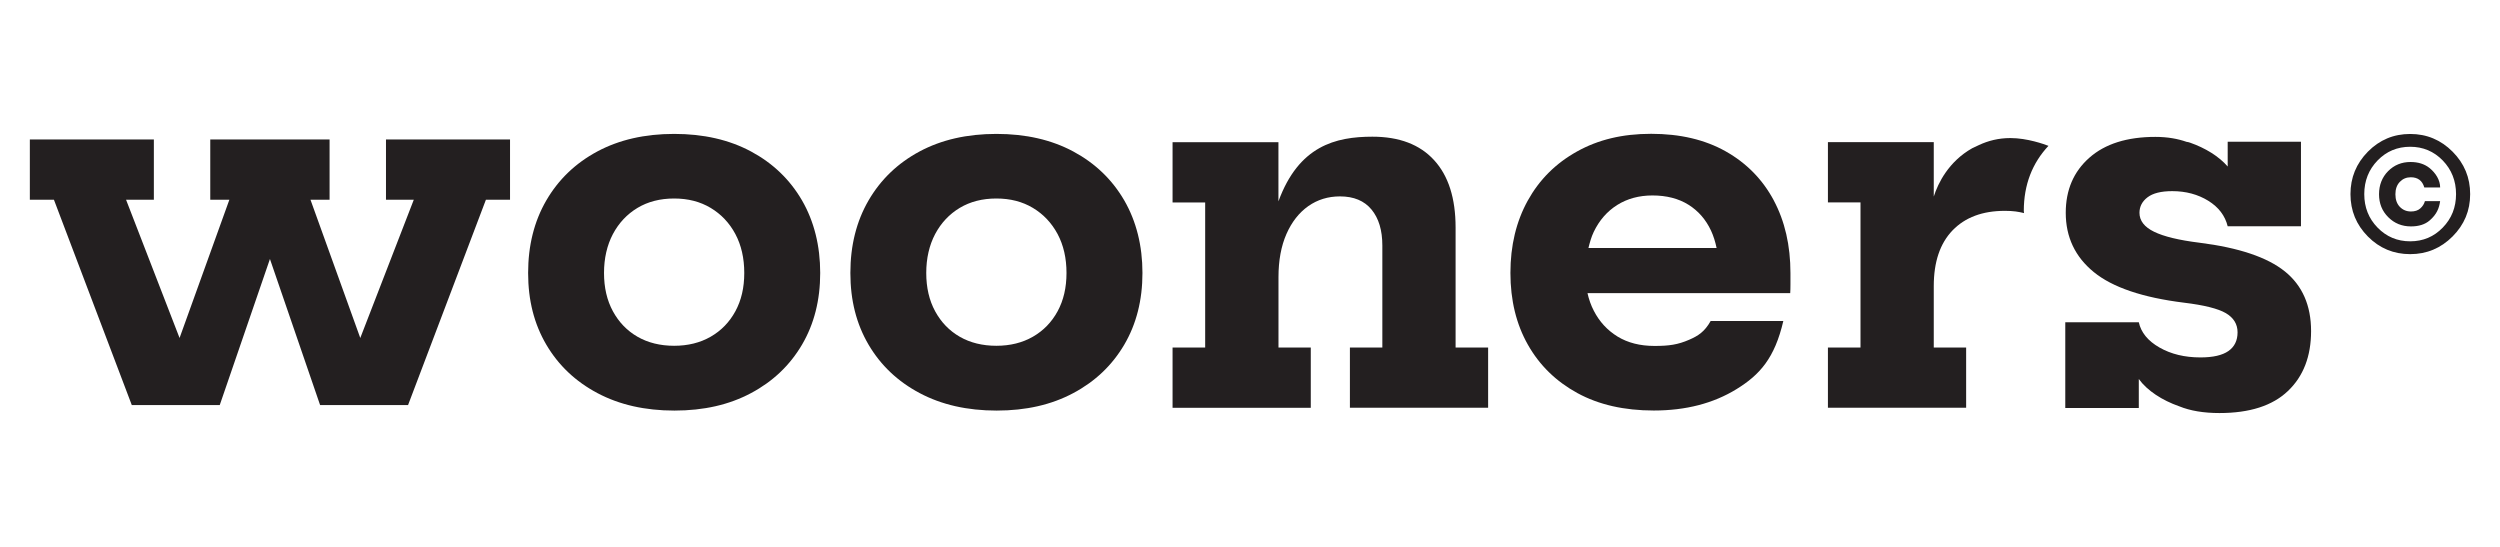 <svg viewBox="0 0 1600 350" xmlns="http://www.w3.org/2000/svg" data-name="Layer 1" id="Layer_1">
  <defs>
    <style>
      .cls-1 {
        fill: #231f20;
      }
    </style>
  </defs>
  <polygon points="247.03 89.25 247.03 127.81 264.83 127.81 230.58 216.31 198.7 127.81 210.93 127.81 210.93 89.25 172.76 89.25 134.57 89.25 134.57 127.81 146.8 127.81 114.92 216.31 80.67 127.81 98.47 127.81 98.47 89.25 19.1 89.25 19.1 127.81 34.51 127.81 84.34 259.23 140.64 259.23 172.76 165.76 204.86 259.23 261.16 259.23 310.99 127.81 326.42 127.81 326.42 89.25 247.03 89.25" class="cls-1"></polygon>
  <path d="M480.66,96.95c-13.99-7.51-30.38-11.25-49.2-11.25s-35.23,3.76-49.2,11.25c-13.99,7.51-24.85,17.95-32.62,31.31-7.77,13.38-11.64,28.86-11.64,46.44s3.87,32.66,11.64,45.89c7.77,13.21,18.67,23.55,32.71,30.99,14.04,7.46,30.47,11.19,49.27,11.19s35.06-3.72,49.05-11.19c13.99-7.44,24.85-17.78,32.62-30.99,7.77-13.23,11.64-28.53,11.64-45.89s-3.9-33.06-11.64-46.44c-7.77-13.36-18.65-23.81-32.62-31.31M470.63,199.23c-3.81,6.99-9.07,12.4-15.82,16.28-6.72,3.85-14.51,5.79-23.37,5.79s-16.76-1.94-23.44-5.79c-6.68-3.85-11.93-9.29-15.73-16.28-3.81-6.99-5.7-15.17-5.7-24.53s1.92-17.76,5.7-24.92c3.81-7.14,9.05-12.71,15.73-16.73,6.68-4,14.49-6.01,23.44-6.01s16.65,2,23.37,6.01c6.72,4.03,12.01,9.6,15.82,16.73,3.81,7.16,5.7,15.47,5.7,24.92s-1.89,17.52-5.7,24.53" class="cls-1"></path>
  <path d="M686.9,96.95c-13.99-7.51-30.38-11.25-49.2-11.25s-35.23,3.76-49.2,11.25c-13.99,7.51-24.85,17.95-32.62,31.31-7.77,13.38-11.64,28.86-11.64,46.44s3.87,32.66,11.64,45.89c7.77,13.21,18.67,23.55,32.71,30.99,14.04,7.46,30.47,11.19,49.27,11.19s35.06-3.72,49.05-11.19c13.99-7.44,24.85-17.78,32.62-30.99,7.77-13.23,11.64-28.53,11.64-45.89s-3.9-33.06-11.64-46.44c-7.77-13.36-18.65-23.81-32.62-31.31M676.86,199.23c-3.81,6.99-9.07,12.4-15.82,16.28-6.72,3.85-14.51,5.79-23.37,5.79s-16.76-1.94-23.44-5.79c-6.68-3.85-11.93-9.29-15.73-16.28-3.81-6.99-5.7-15.17-5.7-24.53s1.92-17.76,5.7-24.92c3.81-7.14,9.05-12.71,15.73-16.73,6.68-4,14.49-6.01,23.44-6.01s16.65,2,23.37,6.01c6.72,4.03,11.99,9.6,15.82,16.73,3.81,7.16,5.7,15.47,5.7,24.92,0,9.36-1.89,17.52-5.7,24.53" class="cls-1"></path>
  <path d="M931.58,222.43v-76.8c0-18.74-4.57-33.1-13.73-43.11-9.14-10.03-22.31-15.04-39.5-15.04-23.59,0-47.16,5.88-60.15,41.39v-37.86h-67.76v38.56h20.87v92.86h-20.87v38.56h88.46v-38.56h-20.67v-45.05c0-10.68,1.7-19.89,5.09-27.62,3.39-7.7,8.05-13.64,13.95-17.82,5.92-4.16,12.69-6.25,20.3-6.25,8.84,0,15.58,2.81,20.19,8.4,4.64,5.61,6.94,13.3,6.94,23.05v65.26h-20.76v38.56h88.46v-38.56h-20.83v.02Z" class="cls-1"></path>
  <path d="M1135.2,128.2c-7.16-13.36-17.39-23.79-30.71-31.31-13.32-7.51-29.23-11.25-47.74-11.25s-33.93,3.76-47.51,11.34c-13.58,7.55-24.07,18.02-31.47,31.4-7.4,13.38-11.1,28.79-11.1,46.29s3.74,32.82,11.19,45.96c7.44,13.17,18.02,23.48,31.68,30.94,13.67,7.46,29.97,11.16,48.9,11.16,20.46,0,38.13-4.57,52.97-13.71,14.86-9.16,24.39-19.8,29.92-43.59h-46.5c-3.92,6.96-8.07,9.53-13.71,11.99-7.31,3.18-12.95,3.98-22.22,3.98s-17.15-2.02-23.68-6.01c-6.53-4.03-11.6-9.51-15.19-16.52-1.81-3.48-3.13-7.22-4.03-11.25h129.74c.11-1.63.15-3.46.15-5.48v-7.33c0-17.71-3.57-33.25-10.71-46.61M1016.6,158.73c.87-3.61,1.87-7.12,3.37-10.27,3.55-7.44,8.57-13.19,15.06-17.28,6.46-4.05,13.99-6.09,22.52-6.09,9.05,0,16.73,1.98,23.07,5.94,6.33,3.96,11.12,9.49,14.43,16.56,1.59,3.42,2.74,7.14,3.57,11.12h-82.02v.02Z" class="cls-1"></path>
  <path d="M1295.23,135.01c0-16.87,5.46-30.64,15.78-41.67-2.59-1-13.47-4.98-24.35-4.98-7.64,0-14.23,1.72-20.15,4.48-2.13.98-4.29,2.02-4.29,2.02-15.1,8.53-21.87,22.33-24.61,30.94v-34.82h-67.74v38.56h20.85v92.86h-20.85v38.56h88.46v-38.56h-20.72v-39.32c0-15.43,4-27.31,12.03-35.65,8.03-8.31,19.17-12.49,33.49-12.49,2.57,0,4.85.13,6.85.39,1.83.24,3.61.61,5.4,1.04-.02-.48-.15-.89-.15-1.37" class="cls-1"></path>
  <path d="M1462.27,173.68c-11.21-9.03-29.42-15.17-54.6-18.34-13.17-1.63-22.85-3.98-29.07-7.03-6.22-3.02-9.34-7.07-9.34-12.1,0-4,1.72-7.33,5.16-9.94,3.44-2.63,8.7-3.94,15.8-3.94,8.75,0,16.43,2.07,23.07,6.16,6.64,4.11,10.77,9.58,12.43,16.34h46.9v-54.12h-46.9v15.86c-5.61-6.51-14.34-11.86-24.13-15.28-.85-.3-1.57-.46-2.15-.5-5.68-1.98-12.19-3.18-20-3.18-18.11,0-32.19,4.44-42.26,13.34-10.08,8.9-15.1,20.63-15.1,35.23,0,15.54,5.98,28.18,17.95,37.95,11.97,9.77,31.23,16.3,57.75,19.59,12.86,1.55,21.78,3.79,26.77,6.7,4.98,2.94,7.49,7.03,7.49,12.27s-1.96,9.25-5.85,11.97-9.88,4.09-17.89,4.09c-10.1,0-18.82-2.11-26.22-6.33-7.4-4.22-11.82-9.62-13.25-16.19h-47.05v54.9h47.05v-18.56c5.44,7.49,14.97,13.64,25.83,17.45h.02s.02.02.04.02c7.09,2.89,15.67,4.31,25.74,4.31,19.35,0,33.95-4.7,43.81-14.1,9.88-9.4,14.82-22.2,14.82-38.34,0-16.43-5.59-29.18-16.8-38.23" class="cls-1"></path>
  <path d="M1515.46,151.38c-7.44-7.51-11.16-16.54-11.16-27.14s3.72-19.63,11.16-27.18c7.44-7.53,16.45-11.32,27.05-11.32s19.63,3.79,27.14,11.32c7.51,7.55,11.25,16.6,11.25,27.18s-3.74,19.54-11.25,27.09c-7.51,7.53-16.56,11.32-27.14,11.32-10.58,0-19.61-3.76-27.05-11.27M1513.13,124.24c0,8.44,2.83,15.6,8.51,21.43,5.68,5.83,12.62,8.77,20.87,8.77s15.19-2.92,20.85-8.77c5.68-5.83,8.51-12.99,8.51-21.43s-2.85-15.69-8.51-21.54c-5.68-5.83-12.62-8.77-20.85-8.77s-15.19,2.92-20.87,8.77c-5.66,5.85-8.51,13.04-8.51,21.54M1542.92,113.45c-2.79,0-5.11.96-7.01,2.92-1.89,1.94-2.85,4.59-2.85,7.99s.96,6.07,2.85,8.05c1.92,1.96,4.27,2.94,7.12,2.94,2.48,0,4.48-.65,5.96-1.96s2.46-2.85,2.96-4.66h9.73c-.63,4.55-2.18,8.44-6.68,12.34-3.05,2.65-7.14,3.83-11.99,3.83-5.75,0-10.6-1.96-14.51-5.88-3.94-3.9-5.92-8.79-5.92-14.69s1.94-10.88,5.81-14.8c3.87-3.9,8.66-5.85,14.34-5.85,4.9,0,8.94,1.28,12.14,3.83,4,3.22,6.83,7.77,6.83,12.49l-10.14-.02c-1.26-4.35-4.16-6.53-8.64-6.53" class="cls-1"></path>
</svg>